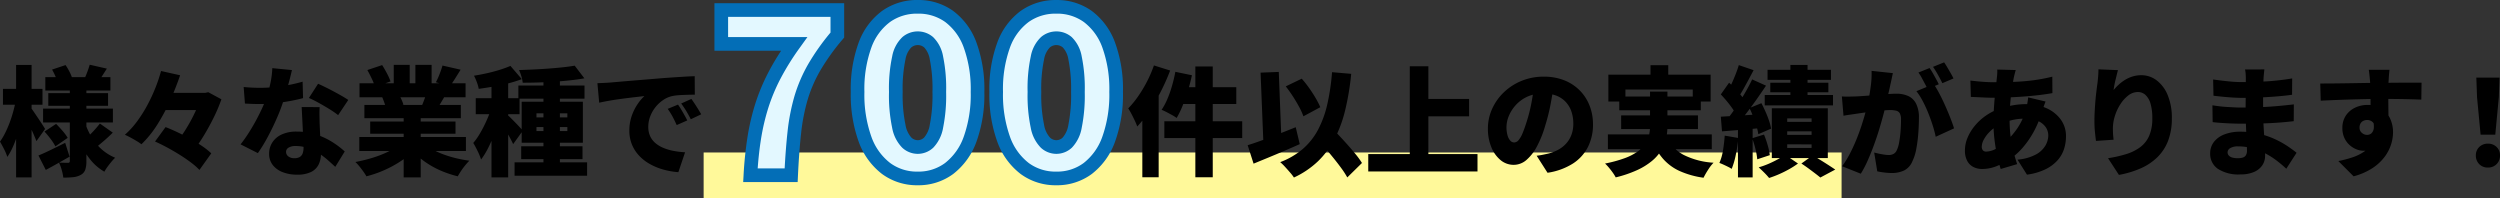 <svg xmlns="http://www.w3.org/2000/svg" width="549.236" height="43.5" viewBox="0 0 549.236 43.5"><rect x="0" y="0" width="549.236" height="43.5" fill="#333333" stroke="none"/><g transform="translate(-422.416 -5077.5)"><rect width="250" height="10" transform="translate(577 5111)" fill="#fff99a"/><g transform="translate(0 13)"><g transform="translate(-5757 322)"><path d="M-67.626-19.552h14.3v2.938h-14.3Zm.65,3.51h13.13v2.782h-13.13Zm-1.144,3.406h15.34v3.042H-68.12Zm10.244-9.646,3.77.858q-.572.884-1.066,1.664t-.884,1.326l-2.938-.832q.312-.676.624-1.521T-57.876-22.282Zm-8.268,1.066,2.964-.988a13.836,13.836,0,0,1,.845,1.43A8.425,8.425,0,0,1-61.75-19.4L-64.9-18.278a7.848,7.848,0,0,0-.494-1.43A15.269,15.269,0,0,0-66.144-21.216ZM-55.64-9.36l2.834,2q-.884.884-1.846,1.716t-1.716,1.43l-2.418-1.82q.494-.416,1.079-.988t1.131-1.2Q-56.03-8.84-55.64-9.36ZM-67.808-7.592l2.548-1.69q.676.676,1.417,1.534a10.339,10.339,0,0,1,1.131,1.534l-2.7,1.872a11.056,11.056,0,0,0-1.027-1.6A20.075,20.075,0,0,0-67.808-7.592ZM-69.134-2.34q1.144-.468,2.7-1.222t3.172-1.56L-62.3-2.08q-1.274.728-2.639,1.495T-67.522.832Zm6.89-15.236h3.64V-1.118a5.889,5.889,0,0,1-.247,1.9A2.087,2.087,0,0,1-59.8,1.9a4.282,4.282,0,0,1-1.677.52,20.418,20.418,0,0,1-2.2.1,10.347,10.347,0,0,0-.351-1.69A8.64,8.64,0,0,0-64.636-.78q.546.026,1.157.039t.819.013a.417.417,0,0,0,.325-.1.462.462,0,0,0,.091-.312Zm3.432,8.32a15.487,15.487,0,0,0,1.469,3.081,11.132,11.132,0,0,0,2.171,2.548,10.665,10.665,0,0,0,2.886,1.781,9.665,9.665,0,0,0-.819.884q-.455.546-.871,1.118a8.836,8.836,0,0,0-.676,1.066,11.017,11.017,0,0,1-2.925-2.457,15.506,15.506,0,0,1-2.158-3.393A24.962,24.962,0,0,1-61.23-8.71Zm-18.122-7.722h8.684v3.484h-8.684Zm2.886-5.252h3.406V2.47h-3.406Zm-.052,7.722,2.028.7q-.26,1.534-.65,3.185t-.871,3.237A27.476,27.476,0,0,1-74.672-4.42a13.973,13.973,0,0,1-1.3,2.392A11.381,11.381,0,0,0-76.7-3.757q-.494-.975-.884-1.625A14.1,14.1,0,0,0-76.44-7.306a23.528,23.528,0,0,0,1-2.314q.455-1.222.793-2.483T-74.1-14.508Zm3.328,1.716q.208.26.65.91t.949,1.4q.507.754.923,1.4t.572.91l-1.9,2.678q-.234-.6-.572-1.391T-70.889-8.5q-.4-.832-.767-1.573t-.65-1.235Zm28.262-3.3h10.66v3.77H-42.51ZM-43.524-5.408-41.21-8.58q1.274.494,2.691,1.17t2.8,1.443q1.378.767,2.561,1.573a15.041,15.041,0,0,1,1.989,1.586l-2.6,3.64A14.435,14.435,0,0,0-35.62-.793q-1.118-.845-2.444-1.677t-2.743-1.6Q-42.224-4.836-43.524-5.408ZM-42.2-20.9l4.186.936q-.91,2.678-2.158,5.486A41.406,41.406,0,0,1-43-9.165a23.1,23.1,0,0,1-3.51,4.355,11.882,11.882,0,0,0-1.092-.728q-.65-.39-1.326-.754t-1.222-.6a18.59,18.59,0,0,0,2.7-2.964,29.16,29.16,0,0,0,2.262-3.588,36.565,36.565,0,0,0,1.768-3.809A34.083,34.083,0,0,0-42.2-20.9Zm8.762,4.81h.91l.7-.156,2.886,1.56a34.058,34.058,0,0,1-1.612,3.848q-.988,2.028-2.171,3.991a36.79,36.79,0,0,1-2.457,3.6q-.65-.52-1.638-1.183a16.444,16.444,0,0,0-1.768-1.053A28.42,28.42,0,0,0-36.92-7.852q.806-1.274,1.495-2.587t1.2-2.535a22.592,22.592,0,0,0,.793-2.184Zm9.386-1.3q.91.1,1.937.143t1.677.039a30.717,30.717,0,0,0,3.445-.195q1.729-.195,3.25-.507t2.639-.65l.1,3.614q-1.014.286-2.574.585t-3.341.507a30.134,30.134,0,0,1-3.5.208q-.806,0-1.625-.026t-1.729-.078Zm10.608-3.718q-.156.7-.429,1.768t-.611,2.275q-.338,1.209-.728,2.4a38.355,38.355,0,0,1-1.495,4q-.923,2.132-2.015,4.173A34.8,34.8,0,0,1-20.93-2.86l-3.8-1.924q.884-1.118,1.742-2.457t1.612-2.73q.754-1.391,1.339-2.665t.949-2.288a26.56,26.56,0,0,0,.9-3.25,19.118,19.118,0,0,0,.429-3.354Zm6.084,8.138q-.052.832-.039,1.755t.039,1.885q.026.546.065,1.443t.091,1.9q.052,1,.091,1.885t.039,1.378A5.387,5.387,0,0,1-7.566-.39,3.634,3.634,0,0,1-9.2,1.261a6.739,6.739,0,0,1-3.146.611,8.519,8.519,0,0,1-3.094-.533,5.083,5.083,0,0,1-2.2-1.56,3.938,3.938,0,0,1-.819-2.535,4.523,4.523,0,0,1,.676-2.405,4.745,4.745,0,0,1,2.028-1.768A7.583,7.583,0,0,1-12.4-7.592a13.614,13.614,0,0,1,4.329.663A15.713,15.713,0,0,1-4.511-5.252,19.225,19.225,0,0,1-1.846-3.224L-3.926.156Q-4.6-.468-5.486-1.261A15.934,15.934,0,0,0-7.475-2.769a11.709,11.709,0,0,0-2.4-1.183,8.152,8.152,0,0,0-2.782-.468,2.843,2.843,0,0,0-1.521.351,1.055,1.055,0,0,0-.559.923,1.221,1.221,0,0,0,.507,1.014,2.093,2.093,0,0,0,1.313.39A2.236,2.236,0,0,0-11.7-2.028a1.531,1.531,0,0,0,.624-.819,3.912,3.912,0,0,0,.182-1.261q0-.494-.052-1.56t-.117-2.379l-.13-2.626q-.065-1.313-.117-2.3ZM-3.3-11.206a19.772,19.772,0,0,0-1.937-1.339Q-6.4-13.26-7.6-13.923t-2.119-1.053L-7.7-18.1q.7.312,1.625.767t1.872.962q.949.507,1.781.988t1.352.845ZM1.352-6.4H24.778v3.068H1.352ZM1.4-18.2H24.7v3.068H1.4ZM2.47-13.442H23.66v2.912H2.47ZM3.744-9.8H22.49v2.678H3.744ZM11.1-11.934h3.744V2.47H11.1ZM8.918-22.256h3.51v5.512H8.918Zm4.758,0h3.562v5.278H13.676ZM10.556-4.992,13.52-3.666a16.545,16.545,0,0,1-2.951,2.5A24.327,24.327,0,0,1,6.916.845a24.611,24.611,0,0,1-4,1.391,11.449,11.449,0,0,0-.676-1.053Q1.82.6,1.365.039A9.676,9.676,0,0,0,.494-.91a33.055,33.055,0,0,0,3.887-.962A23.684,23.684,0,0,0,7.9-3.276,12.527,12.527,0,0,0,10.556-4.992ZM15.47-5.07a11,11,0,0,0,1.859,1.326,16.088,16.088,0,0,0,2.392,1.118,24.911,24.911,0,0,0,2.782.858,27.937,27.937,0,0,0,3.029.572q-.416.416-.91,1.014A14.493,14.493,0,0,0,23.7,1.066q-.429.65-.715,1.17a23.867,23.867,0,0,1-3.068-.975A20.039,20.039,0,0,1,17.108-.1a18.725,18.725,0,0,1-2.483-1.742,15.111,15.111,0,0,1-2.067-2.08ZM19.63-22.1l3.978.91q-.65,1.066-1.261,2.028t-1.105,1.638l-3.068-.91q.286-.52.559-1.157t.507-1.3Q19.474-21.554,19.63-22.1Zm-3.406,5.616,4.03.91L19.188-13.78q-.494.832-.884,1.43l-3.224-.884q.312-.728.637-1.625A16.764,16.764,0,0,0,16.224-16.484ZM3.12-21.112,6.37-22.2q.52.806,1.053,1.82a13.069,13.069,0,0,1,.793,1.768L4.784-17.394a9.547,9.547,0,0,0-.676-1.794Q3.614-20.228,3.12-21.112Zm3.25,5.928,3.692-.546a12.422,12.422,0,0,1,.572,1.131,8.008,8.008,0,0,1,.416,1.105l-3.874.624q-.1-.442-.338-1.118T6.37-15.184Zm35.438-4.68h3.614V.624H41.808ZM36.3-17.706H50.83v2.886H36.3ZM35.464-.832H51.4V2.106H35.464ZM36.92-4.368H50.388v2.834H36.92ZM48.672-22.074,50.8-19.292q-1.482.26-3.159.442t-3.445.3q-1.768.117-3.536.169t-3.406.052a7.185,7.185,0,0,0-.3-1.417,9.826,9.826,0,0,0-.507-1.365q1.612-.052,3.276-.13t3.263-.2q1.6-.117,3.055-.273T48.672-22.074ZM40.274-8.58V-7.7H47.06V-8.58Zm0-3.016v.884H47.06V-11.6Zm-3.25-2.548H50.466v9H37.024Zm-6.63-5.512H34.06V2.47H30.394Zm-3.458,4.732h9.62v3.51h-9.62Zm3.666,1.43,2.158.962q-.364,1.4-.858,2.925T30.823-6.591A29.162,29.162,0,0,1,29.549-3.77a15.886,15.886,0,0,1-1.443,2.314,13.62,13.62,0,0,0-.767-1.872q-.507-1.04-.949-1.768A13.292,13.292,0,0,0,27.69-6.9q.624-1.027,1.183-2.171t1-2.275Q30.316-12.48,30.6-13.494Zm3.952-8.528,2.5,2.912a30.973,30.973,0,0,1-3.016.936q-1.612.416-3.263.7t-3.185.494a8.283,8.283,0,0,0-.416-1.469,10.837,10.837,0,0,0-.624-1.417q1.43-.234,2.886-.559t2.782-.741A23.5,23.5,0,0,0,34.554-22.022Zm-.546,10.868a8.673,8.673,0,0,1,.7.65q.468.468,1,1.014t.962,1.014q.429.468.611.676L35.152-4.836q-.234-.52-.572-1.157t-.728-1.326q-.39-.689-.767-1.313T32.4-9.7Zm19.656-7.072q.78-.026,1.547-.065t1.131-.065l2.093-.182q1.183-.1,2.6-.221l3.029-.247q1.612-.13,3.406-.286,1.3-.1,2.691-.195t2.665-.169q1.274-.078,2.21-.1l.026,4.056q-.676,0-1.573.026t-1.794.078a10.761,10.761,0,0,0-1.625.208,5.729,5.729,0,0,0-1.989.884A7.589,7.589,0,0,0,66.4-12.935a7.551,7.551,0,0,0-1.144,2.028,6.406,6.406,0,0,0-.416,2.275,4.841,4.841,0,0,0,.4,2.028,4.379,4.379,0,0,0,1.144,1.521,6.632,6.632,0,0,0,1.755,1.066,11.113,11.113,0,0,0,2.223.663,19.343,19.343,0,0,0,2.561.312L71.448,1.326A16.724,16.724,0,0,1,68.107.741,13.37,13.37,0,0,1,65.156-.481,9.733,9.733,0,0,1,62.8-2.327a8.05,8.05,0,0,1-1.56-2.444A7.922,7.922,0,0,1,60.684-7.8a9.621,9.621,0,0,1,.533-3.276,11.107,11.107,0,0,1,1.3-2.587,9.781,9.781,0,0,1,1.469-1.729L62.4-15.21q-.91.1-1.976.234t-2.171.286q-1.105.156-2.184.351t-2.015.4ZM71.37-13.52q.338.468.715,1.1t.728,1.261q.351.624.585,1.118L71.084-9.022q-.52-1.144-.936-1.911a16.719,16.719,0,0,0-1.04-1.651Zm2.938-1.248q.338.468.741,1.079t.78,1.222q.377.611.637,1.079L74.178-10.3q-.572-1.118-1.014-1.846t-1.092-1.612Z" transform="translate(6257 4779)"/><path d="M-140.972-21.892h3.822V2.444h-3.822Zm-4.394,1.17,3.64.754q-.364,1.716-.9,3.458t-1.157,3.263a20.7,20.7,0,0,1-1.3,2.665,7.432,7.432,0,0,0-.975-.624q-.611-.338-1.235-.663a11.252,11.252,0,0,0-1.092-.507,13.788,13.788,0,0,0,1.261-2.353,24.412,24.412,0,0,0,1.027-2.912Q-145.652-19.188-145.366-20.722Zm1.43,3.38h11.96v3.692h-12.9Zm-3.848,7.488h17.108v3.692h-17.108Zm-2.288-12.272,3.562,1.118a45.23,45.23,0,0,1-1.976,4.472,42.991,42.991,0,0,1-2.483,4.29,25.721,25.721,0,0,1-2.769,3.536,12.215,12.215,0,0,0-.507-1.222q-.351-.754-.754-1.521a14.172,14.172,0,0,0-.715-1.235,20.919,20.919,0,0,0,2.171-2.652,28.286,28.286,0,0,0,1.95-3.25A27.335,27.335,0,0,0-150.072-22.126Zm-2.548,7.462,3.588-3.588v20.7h-3.588Zm31.512-2.86,3.51-1.69a23.905,23.905,0,0,1,1.625,2.054q.793,1.118,1.43,2.21a18.466,18.466,0,0,1,1.027,2l-3.718,2a14.056,14.056,0,0,0-.936-2.067q-.624-1.157-1.391-2.34T-121.108-17.524ZM-129.48-4.6q1.352-.416,3.094-1.053t3.666-1.391q1.924-.754,3.8-1.508l.884,3.718q-1.69.754-3.458,1.508t-3.471,1.456L-128.18-.546Zm15.028-1.716,2.912-2.7q.858.936,1.885,2.015t2.028,2.2q1,1.118,1.859,2.171a18.587,18.587,0,0,1,1.4,1.937l-3.224,3.172a18.309,18.309,0,0,0-1.3-2.015q-.806-1.105-1.755-2.275t-1.937-2.327Q-113.568-5.3-114.452-6.318Zm3.51-14.326,4.212.364a58.169,58.169,0,0,1-1.313,7.93,28.1,28.1,0,0,1-2.34,6.37,19.007,19.007,0,0,1-3.653,4.914A19.46,19.46,0,0,1-119.314,2.5a9.323,9.323,0,0,0-.806-1.053q-.546-.637-1.144-1.287a11.547,11.547,0,0,0-1.066-1.04A16.621,16.621,0,0,0-117.338-3.8a14.672,14.672,0,0,0,3.328-4.212,22.814,22.814,0,0,0,2.028-5.59A48.576,48.576,0,0,0-110.942-20.644Zm-15.7.1,4-.156.65,16.744-3.978.156Zm34.918,5.772h10.894v3.822H-91.728ZM-102.986-2.652h24V1.17h-24Zm9.126-19.292h4.082V-.52H-93.86Zm31.642,4.082q-.286,1.976-.7,4.212a41.934,41.934,0,0,1-1.17,4.68,23.71,23.71,0,0,1-1.794,4.55,10.264,10.264,0,0,1-2.327,3.042A4.267,4.267,0,0,1-71.032-.286a4.459,4.459,0,0,1-2.9-1.053A7.07,7.07,0,0,1-75.959-4.2,10.5,10.5,0,0,1-76.7-8.216a10.5,10.5,0,0,1,.936-4.381,11.636,11.636,0,0,1,2.6-3.653,12.321,12.321,0,0,1,3.9-2.5,12.706,12.706,0,0,1,4.836-.91,12.024,12.024,0,0,1,4.485.793,9.879,9.879,0,0,1,3.406,2.223A9.806,9.806,0,0,1-54.366-13.3a11.127,11.127,0,0,1,.754,4.121A10.917,10.917,0,0,1-54.7-4.251a9.4,9.4,0,0,1-3.3,3.666A14.329,14.329,0,0,1-63.6,1.456l-2.392-3.744q.832-.1,1.4-.221t1.144-.247a9.044,9.044,0,0,0,2.262-.884,6.6,6.6,0,0,0,1.742-1.4,5.937,5.937,0,0,0,1.118-1.911,6.874,6.874,0,0,0,.39-2.353,8.2,8.2,0,0,0-.429-2.73,5.771,5.771,0,0,0-1.274-2.106A5.568,5.568,0,0,0-61.7-15.5a7.817,7.817,0,0,0-2.808-.468,8.262,8.262,0,0,0-3.549.715A7.82,7.82,0,0,0-70.59-13.4,8.076,8.076,0,0,0-72.111-11a6.433,6.433,0,0,0-.507,2.366,6.538,6.538,0,0,0,.234,1.885,2.839,2.839,0,0,0,.611,1.157,1.151,1.151,0,0,0,.845.39,1.3,1.3,0,0,0,.975-.52,5.743,5.743,0,0,0,.884-1.547q.429-1.027.9-2.535a33.911,33.911,0,0,0,1.014-3.991,41.12,41.12,0,0,0,.6-4.2Zm21.242-4.316h3.9v4.342h-3.9Zm-9.256,2.08h22.464v5.9h-3.926v-2.626H-46.488V-14.2h-3.744Zm2.392,4.81h17.914v3.016H-47.84Zm-2.5,8.32h22.828v3.25H-50.336Zm2.912-4.186H-30.55v3.016H-47.424Zm10.088,4.81a8.25,8.25,0,0,0,3.614,3.861,16.777,16.777,0,0,0,6.6,1.729A9.515,9.515,0,0,0-28.327.806a16.7,16.7,0,0,0-1,1.742,19.294,19.294,0,0,1-5.265-1.482A10.839,10.839,0,0,1-38.22-1.612a15.477,15.477,0,0,1-2.5-4.056ZM-41.08-16.38h3.822v7.644a11.934,11.934,0,0,1-.312,2.717,8.714,8.714,0,0,1-1.066,2.574A9.605,9.605,0,0,1-40.69-1.118a14.7,14.7,0,0,1-3.25,2A25.811,25.811,0,0,1-48.62,2.47a8.075,8.075,0,0,0-.6-.975q-.39-.559-.858-1.118a10.871,10.871,0,0,0-.884-.949,28.3,28.3,0,0,0,4.329-1.183,11.879,11.879,0,0,0,2.847-1.469A6.645,6.645,0,0,0-42.107-4.94,5.894,5.894,0,0,0-41.3-6.812a8.8,8.8,0,0,0,.221-1.976Zm30.836-5.85h3.77v8.554h-3.77Zm-5.018,1.066H-1.326v2.21H-15.262Zm.6,2.834H-1.9v2.106H-14.664Zm-1.222,2.7h15v2.288h-15Zm4.94,7.982v.78H-5.59v-.78Zm0,2.86V-4H-5.59v-.78Zm0-5.694v.754H-5.59v-.754Zm-3.38-2.236h12.3V-1.768h-12.3Zm6.5,12.142,2.5-1.794Q-4.5-1.872-3.575-1.3T-1.807-.182Q-.962.364-.39.754L-3.666,2.5q-.468-.39-1.17-.923T-6.318.468Q-7.1-.1-7.826-.572Zm-3.614-1.95,2.86,1.95A18.343,18.343,0,0,1-10.465.637,24.447,24.447,0,0,1-12.7,1.755a22.5,22.5,0,0,1-2.223.845A14.787,14.787,0,0,0-16,1.417Q-16.666.754-17.212.26A16.587,16.587,0,0,0-15.08-.494a22.631,22.631,0,0,0,2.054-1A11.765,11.765,0,0,0-11.44-2.522ZM-21.58-22.2l3.25,1.118q-.546,1.04-1.118,2.106t-1.118,2.041q-.546.975-1.04,1.7l-2.5-1.014q.468-.806.936-1.833t.9-2.119Q-21.84-21.294-21.58-22.2Zm2.938,3.146L-15.6-17.68q-.988,1.482-2.119,3.081t-2.262,3.068q-1.131,1.469-2.145,2.587l-2.132-1.2q.728-.884,1.508-1.989t1.534-2.3q.754-1.2,1.417-2.392T-18.642-19.058Zm-6.89,3.3,1.82-2.574q.65.6,1.339,1.326t1.274,1.443a6.336,6.336,0,0,1,.871,1.339l-2,2.912a7.25,7.25,0,0,0-.806-1.43q-.546-.78-1.209-1.573T-25.532-15.756Zm6.292,2.99,2.626-1.066q.468.884.91,1.885t.767,1.963a11.334,11.334,0,0,1,.455,1.742L-17.29-7.02a11.6,11.6,0,0,0-.4-1.742q-.3-.988-.7-2.041T-19.24-12.766Zm-6.292,1.9,4.173-.247q2.405-.143,4.849-.325l.052,3.042q-2.288.234-4.6.416t-4.212.338Zm6.89,4.732,2.6-.806a21.638,21.638,0,0,1,.806,2.34,13.921,13.921,0,0,1,.468,2.184l-2.756.91a15.238,15.238,0,0,0-.39-2.236A19.527,19.527,0,0,0-18.642-6.136Zm-6.032-.572,2.99.52a35.365,35.365,0,0,1-.559,3.705A17.04,17.04,0,0,1-23.14.6a7.653,7.653,0,0,0-.806-.455Q-24.44-.1-24.96-.338T-25.844-.7a11.209,11.209,0,0,0,.793-2.769A31.939,31.939,0,0,0-24.674-6.708Zm2.912-2.418h3.224V2.47h-3.224Zm34.034-11.31q-.13.572-.273,1.261t-.273,1.235q-.13.65-.286,1.313t-.286,1.274q-.13.611-.26,1.209-.26,1.118-.663,2.652T9.3-8.19Q8.762-6.422,8.112-4.641T6.734-1.222A23.357,23.357,0,0,1,5.226,1.664L1.118.026A21.089,21.089,0,0,0,2.847-2.782Q3.64-4.316,4.29-5.928T5.447-9.113q.507-1.573.871-2.925t.572-2.34q.364-1.872.559-3.5a19.69,19.69,0,0,0,.143-3.055Zm8.97,2.392A22.824,22.824,0,0,1,22.5-15.9q.663,1.261,1.287,2.665t1.131,2.7q.507,1.3.793,2.236l-4.03,1.846a24.649,24.649,0,0,0-.663-2.5q-.429-1.352-.988-2.743a27.391,27.391,0,0,0-1.222-2.639,13.97,13.97,0,0,0-1.365-2.132ZM1.066-15.314q.754.052,1.508.039t1.534-.039q.65-.026,1.56-.091t1.924-.143q1.014-.078,2.041-.169t1.911-.143q.884-.052,1.482-.052a6.219,6.219,0,0,1,2.613.507,3.677,3.677,0,0,1,1.729,1.677,6.648,6.648,0,0,1,.624,3.12q0,1.508-.13,3.315a30.839,30.839,0,0,1-.442,3.471,10.719,10.719,0,0,1-.884,2.808A3.889,3.889,0,0,1,14.742.949a6.162,6.162,0,0,1-2.73.559A13.435,13.435,0,0,1,10.4,1.4q-.858-.1-1.56-.26L8.164-2.99q.494.13,1.1.26t1.183.208a7.026,7.026,0,0,0,.884.078A2.252,2.252,0,0,0,12.4-2.678a1.656,1.656,0,0,0,.7-.754,6.491,6.491,0,0,0,.546-1.781,24,24,0,0,0,.312-2.457q.1-1.326.1-2.522a2.879,2.879,0,0,0-.26-1.4,1.256,1.256,0,0,0-.793-.585,5.27,5.27,0,0,0-1.339-.143q-.546,0-1.508.091t-2.054.208q-1.092.117-2.028.247t-1.456.208q-.624.1-1.586.234t-1.612.26Zm19.266-6.24a12.516,12.516,0,0,1,.715,1.131q.377.663.728,1.313t.585,1.118l-2.47,1.04q-.26-.546-.6-1.183T18.6-19.422a9.7,9.7,0,0,0-.715-1.144Zm3.2-1.248q.338.494.728,1.157t.754,1.3q.364.637.572,1.079l-2.444,1.04q-.39-.806-.962-1.833a18.7,18.7,0,0,0-1.092-1.755Zm15.73,1.69q-.13.442-.221.806t-.169.7q-.26,1.274-.481,2.821t-.351,3.159q-.13,1.612-.13,3.146a32.472,32.472,0,0,0,.221,4.017A24.061,24.061,0,0,0,38.74-3.25q.39,1.456.832,2.808L35.958.624A28.394,28.394,0,0,1,35.2-2.2q-.364-1.651-.6-3.588a33.261,33.261,0,0,1-.234-3.991q0-1.248.078-2.522t.182-2.522q.1-1.248.247-2.431t.247-2.223q.052-.39.078-.871a7.283,7.283,0,0,0,0-.871Zm-4.888,2.678q2.574,0,4.719-.091t4.121-.351a37.4,37.4,0,0,0,4.082-.78l.026,3.614q-1.3.234-2.938.429t-3.419.325q-1.781.13-3.51.195t-3.211.065q-.754,0-1.625-.039L30.9-15.145q-.845-.039-1.5-.065L29.3-18.8l1.313.143q.845.091,1.846.156T34.372-18.434ZM45.812-14.2q-.1.26-.286.767T45.175-12.4q-.169.52-.273.832A21.631,21.631,0,0,1,43.1-7.358a19.772,19.772,0,0,1-2.3,3.289A14.242,14.242,0,0,1,38.4-1.846a16.208,16.208,0,0,1-2.99,1.7A8.638,8.638,0,0,1,31.85.624,4.175,4.175,0,0,1,30,.208a3.169,3.169,0,0,1-1.378-1.326,4.678,4.678,0,0,1-.52-2.34,7.2,7.2,0,0,1,.572-2.782,10.412,10.412,0,0,1,1.6-2.626,11.959,11.959,0,0,1,2.4-2.21,12.5,12.5,0,0,1,2.99-1.534,19.354,19.354,0,0,1,2.821-.728,17.2,17.2,0,0,1,3.133-.286,10.551,10.551,0,0,1,4.381.884,7.762,7.762,0,0,1,3.133,2.47,6.133,6.133,0,0,1,1.17,3.744,9.109,9.109,0,0,1-.416,2.717,6.922,6.922,0,0,1-1.4,2.483A8.617,8.617,0,0,1,45.851.663,13.336,13.336,0,0,1,41.73,1.872l-2.08-3.3a10.409,10.409,0,0,0,4.069-1.144A5.347,5.347,0,0,0,45.8-4.55a4.5,4.5,0,0,0,.611-2.158,3.228,3.228,0,0,0-.572-1.872,3.968,3.968,0,0,0-1.7-1.339,6.828,6.828,0,0,0-2.8-.507,11.677,11.677,0,0,0-3.237.4,14.749,14.749,0,0,0-2.3.845A8.553,8.553,0,0,0,33.7-7.709a7.356,7.356,0,0,0-1.4,1.781A3.472,3.472,0,0,0,31.8-4.316a1.286,1.286,0,0,0,.234.832.989.989,0,0,0,.806.286,4.692,4.692,0,0,0,2.132-.65,10.385,10.385,0,0,0,2.366-1.768,17.84,17.84,0,0,0,2.353-2.808,14.456,14.456,0,0,0,1.833-4.056,6.142,6.142,0,0,0,.195-.806q.091-.494.169-1t.1-.819Zm15.912-6.89q-.1.338-.234.884t-.286,1.17q-.156.624-.273,1.235t-.169,1.079a12.34,12.34,0,0,1,1.144-1.2,8.948,8.948,0,0,1,1.391-1.04,7.279,7.279,0,0,1,1.651-.741,6.4,6.4,0,0,1,1.9-.273,5.509,5.509,0,0,1,3.393,1.144,7.739,7.739,0,0,1,2.418,3.263,12.929,12.929,0,0,1,.9,5.057,13.63,13.63,0,0,1-.806,4.888A10.1,10.1,0,0,1,70.421-2,12.284,12.284,0,0,1,66.755.468a21.125,21.125,0,0,1-4.823,1.456L59.54-1.742a27.581,27.581,0,0,0,3.978-.9A10.134,10.134,0,0,0,66.6-4.16a6.252,6.252,0,0,0,1.976-2.5,9.407,9.407,0,0,0,.689-3.848,10.981,10.981,0,0,0-.4-3.25,4.1,4.1,0,0,0-1.118-1.9,2.436,2.436,0,0,0-1.651-.624,3.411,3.411,0,0,0-2.106.754,7.531,7.531,0,0,0-1.755,1.95,10.5,10.5,0,0,0-1.2,2.587,9.114,9.114,0,0,0-.429,2.691q0,.416.026,1.027t.13,1.469l-3.874.26q-.1-.754-.221-1.937T56.55-9.984q0-.91.052-1.9t.13-2.028q.078-1.04.208-2.145t.286-2.223q.1-.832.156-1.651t.052-1.339Zm32.162-.156q-.052.416-.1.923t-.078.975q-.026.572-.052,1.495t-.039,2q-.013,1.079-.013,2.119v1.872q0,.962.065,2.249t.156,2.652q.091,1.365.156,2.6t.065,2.067A3.683,3.683,0,0,1,93.4-.143,4.175,4.175,0,0,1,91.559,1.3a7.387,7.387,0,0,1-2.925.52A8.352,8.352,0,0,1,83.655.585a3.984,3.984,0,0,1-1.677-3.393,4.027,4.027,0,0,1,.793-2.47,5.23,5.23,0,0,1,2.288-1.677,9.355,9.355,0,0,1,3.549-.611,17.8,17.8,0,0,1,4.069.442,18.256,18.256,0,0,1,3.445,1.157,20.058,20.058,0,0,1,2.769,1.521q1.209.806,2.067,1.508L98.7.572a26.43,26.43,0,0,0-2.119-1.794,17.1,17.1,0,0,0-2.509-1.586,14.727,14.727,0,0,0-2.847-1.118,11.634,11.634,0,0,0-3.133-.416,3.172,3.172,0,0,0-1.69.377,1.087,1.087,0,0,0-.6.923,1.024,1.024,0,0,0,.273.715,1.62,1.62,0,0,0,.767.442,4.236,4.236,0,0,0,1.17.143,3.823,3.823,0,0,0,1.131-.143,1.2,1.2,0,0,0,.689-.52,1.938,1.938,0,0,0,.234-1.027q0-.494-.052-1.482t-.1-2.223q-.052-1.235-.1-2.483t-.052-2.236q0-.962.013-2.067t.013-2.171q0-1.066.013-1.924t.013-1.326q0-.364-.039-.923a5.694,5.694,0,0,0-.143-.975Zm-11.258,2.21q.728.1,1.586.208t1.729.195q.871.091,1.638.13t1.339.039q2.756,0,5.408-.156a55.262,55.262,0,0,0,5.668-.65l-.026,3.588q-1.248.182-3.029.338t-3.848.247Q91.026-15,88.946-15q-.78,0-1.911-.065t-2.288-.182q-1.157-.117-2.041-.221Zm-.156,5.668q.6.1,1.456.208T85.683-13q.9.052,1.677.091t1.222.039q2.7,0,4.771-.1t3.77-.26q1.7-.156,3.237-.338l-.026,3.692q-1.352.156-2.613.26t-2.587.169q-1.326.065-2.925.091t-3.679.026q-.676,0-1.781-.039T84.5-9.49q-1.144-.078-1.976-.182Zm38.9-7.8q-.026.234-.078.767t-.078,1.053q-.026.52-.052.754-.026.52-.039,1.417t-.013,1.989q0,1.092.013,2.2t.026,2.067q.013.962.013,1.586l-3.952-1.144v-3.276q0-.988-.013-1.937t-.039-1.716q-.026-.767-.052-1.157-.078-.936-.156-1.625t-.13-.975Zm-15.21,3.016q1.222,0,2.73-.013t3.12-.039l3.146-.052q1.534-.026,2.821-.039t2.145-.013q.884,0,2.067-.013t2.392-.013h3.835l-.052,3.718q-1.274-.052-3.38-.1t-4.992-.052q-1.82,0-3.64.039t-3.575.091q-1.755.052-3.393.117t-3.12.143Zm14.326,7.774a12.367,12.367,0,0,1-.52,3.887,4.586,4.586,0,0,1-1.586,2.327,4.552,4.552,0,0,1-2.756.78,4.192,4.192,0,0,1-1.508-.312,4.961,4.961,0,0,1-1.508-.936,4.793,4.793,0,0,1-1.144-1.56,5.065,5.065,0,0,1-.442-2.184,4.785,4.785,0,0,1,.754-2.717,4.984,4.984,0,0,1,2.015-1.742,6.265,6.265,0,0,1,2.769-.611,5.473,5.473,0,0,1,3.068.819,5.182,5.182,0,0,1,1.885,2.184,7.138,7.138,0,0,1,.637,3.055,8.844,8.844,0,0,1-.442,2.652,9.205,9.205,0,0,1-1.443,2.743A10.591,10.591,0,0,1,117.6.455a14.277,14.277,0,0,1-4.108,1.781l-3.354-3.354a25.189,25.189,0,0,0,3.042-.793,10.348,10.348,0,0,0,2.6-1.261,5.719,5.719,0,0,0,1.807-1.976,6.045,6.045,0,0,0,.663-2.964,2.042,2.042,0,0,0-.52-1.508,1.732,1.732,0,0,0-1.274-.52,1.948,1.948,0,0,0-.78.169,1.433,1.433,0,0,0-.637.546,1.749,1.749,0,0,0-.247.975,1.432,1.432,0,0,0,.52,1.144,1.727,1.727,0,0,0,1.144.442,1.464,1.464,0,0,0,.949-.351,1.843,1.843,0,0,0,.533-1.261A6.228,6.228,0,0,0,117.494-11Zm20.9,3.458-.78-8.216-.156-4.316h5.1l-.156,4.316-.78,8.216ZM143,.312a2.562,2.562,0,0,1-1.911-.754,2.6,2.6,0,0,1-.741-1.9,2.488,2.488,0,0,1,.754-1.872A2.623,2.623,0,0,1,143-4.94a2.623,2.623,0,0,1,1.9.728,2.488,2.488,0,0,1,.754,1.872,2.573,2.573,0,0,1-.754,1.9A2.573,2.573,0,0,1,143,.312Z" transform="translate(6583 4779)"/><path d="M-36.725,0a80.772,80.772,0,0,1,.85-8.2A48.914,48.914,0,0,1-34.2-15.325,41.761,41.761,0,0,1-31.4-22a57.419,57.419,0,0,1,4.275-6.85h-16V-36.3h25.5v5.5a49.758,49.758,0,0,0-5.05,7.05A31.3,31.3,0,0,0-25.6-16.975,43.584,43.584,0,0,0-27.075-9.4q-.45,4.1-.7,9.4ZM.025.7A11.42,11.42,0,0,1-6.9-1.475a13.948,13.948,0,0,1-4.625-6.4A28.8,28.8,0,0,1-13.175-18.3a28.182,28.182,0,0,1,1.65-10.35A13.478,13.478,0,0,1-6.9-34.9,11.7,11.7,0,0,1,.025-37a11.589,11.589,0,0,1,6.9,2.1,13.553,13.553,0,0,1,4.6,6.25,28.182,28.182,0,0,1,1.65,10.35,28.8,28.8,0,0,1-1.65,10.425,14.03,14.03,0,0,1-4.6,6.4A11.311,11.311,0,0,1,.025.7Zm0-6.9A3.516,3.516,0,0,0,2.45-7.175a7.087,7.087,0,0,0,1.7-3.6A34.494,34.494,0,0,0,4.775-18.3a33.419,33.419,0,0,0-.625-7.45,6.5,6.5,0,0,0-1.7-3.45,3.678,3.678,0,0,0-2.425-.9,3.71,3.71,0,0,0-2.4.9,6.5,6.5,0,0,0-1.75,3.45,32.173,32.173,0,0,0-.65,7.45,33.207,33.207,0,0,0,.65,7.525,7.078,7.078,0,0,0,1.75,3.6A3.547,3.547,0,0,0,.025-6.2ZM30.475.7A11.42,11.42,0,0,1,23.55-1.475a13.948,13.948,0,0,1-4.625-6.4A28.8,28.8,0,0,1,17.275-18.3a28.182,28.182,0,0,1,1.65-10.35A13.478,13.478,0,0,1,23.55-34.9,11.7,11.7,0,0,1,30.475-37a11.589,11.589,0,0,1,6.9,2.1,13.553,13.553,0,0,1,4.6,6.25,28.182,28.182,0,0,1,1.65,10.35,28.8,28.8,0,0,1-1.65,10.425,14.03,14.03,0,0,1-4.6,6.4A11.311,11.311,0,0,1,30.475.7Zm0-6.9A3.516,3.516,0,0,0,32.9-7.175a7.087,7.087,0,0,0,1.7-3.6,34.494,34.494,0,0,0,.625-7.525,33.419,33.419,0,0,0-.625-7.45,6.5,6.5,0,0,0-1.7-3.45,3.678,3.678,0,0,0-2.425-.9,3.71,3.71,0,0,0-2.4.9,6.5,6.5,0,0,0-1.75,3.45,32.173,32.173,0,0,0-.65,7.45,33.207,33.207,0,0,0,.65,7.525,7.078,7.078,0,0,0,1.75,3.6A3.547,3.547,0,0,0,30.475-6.2Z" transform="translate(6381 4781)" fill="#e3f8ff"/><path d="M30.475,2.2a12.94,12.94,0,0,1-7.81-2.464,15.477,15.477,0,0,1-5.137-7.065A30.4,30.4,0,0,1,15.775-18.3a29.776,29.776,0,0,1,1.756-10.9,15,15,0,0,1,5.154-6.921,13.225,13.225,0,0,1,7.79-2.375,13.111,13.111,0,0,1,7.77,2.378A15.079,15.079,0,0,1,43.369-29.2a29.776,29.776,0,0,1,1.756,10.9A30.4,30.4,0,0,1,43.372-7.329,15.559,15.559,0,0,1,38.265-.268,12.83,12.83,0,0,1,30.475,2.2Zm0-37.7a10.148,10.148,0,0,0-6.06,1.825,12.077,12.077,0,0,0-4.1,5.579,26.856,26.856,0,0,0-1.544,9.8,27.468,27.468,0,0,0,1.547,9.879,12.549,12.549,0,0,0,4.113,5.735A9.871,9.871,0,0,0,30.475-.8a9.763,9.763,0,0,0,6.01-1.882,12.631,12.631,0,0,0,4.093-5.738A27.468,27.468,0,0,0,42.125-18.3a26.856,26.856,0,0,0-1.544-9.8,12.153,12.153,0,0,0-4.076-5.582A10.037,10.037,0,0,0,30.475-35.5ZM.025,2.2A12.94,12.94,0,0,1-7.785-.264a15.477,15.477,0,0,1-5.137-7.065A30.4,30.4,0,0,1-14.675-18.3a29.776,29.776,0,0,1,1.756-10.9,15,15,0,0,1,5.154-6.921A13.225,13.225,0,0,1,.025-38.5a13.111,13.111,0,0,1,7.77,2.378A15.079,15.079,0,0,1,12.919-29.2a29.776,29.776,0,0,1,1.756,10.9A30.4,30.4,0,0,1,12.922-7.329,15.558,15.558,0,0,1,7.815-.268,12.83,12.83,0,0,1,.025,2.2Zm0-37.7a10.148,10.148,0,0,0-6.06,1.825,12.077,12.077,0,0,0-4.1,5.579,26.856,26.856,0,0,0-1.544,9.8,27.468,27.468,0,0,0,1.547,9.879A12.549,12.549,0,0,0-6.015-2.686,9.871,9.871,0,0,0,.025-.8a9.763,9.763,0,0,0,6.01-1.882,12.631,12.631,0,0,0,4.093-5.738A27.468,27.468,0,0,0,11.675-18.3a26.856,26.856,0,0,0-1.544-9.8,12.153,12.153,0,0,0-4.076-5.582A10.037,10.037,0,0,0,.025-35.5Zm-26.369,37H-38.312l.089-1.584a82.652,82.652,0,0,1,.866-8.353,50.647,50.647,0,0,1,1.727-7.343,43.46,43.46,0,0,1,2.9-6.915c.788-1.508,1.71-3.066,2.753-4.655H-44.625V-37.8h28.5v7.546l-.351.418A48.507,48.507,0,0,0-21.375-23a29.949,29.949,0,0,0-2.786,6.451,42.289,42.289,0,0,0-1.423,7.314c-.3,2.69-.528,5.821-.693,9.307Zm-8.781-3H-29.2c.161-2.98.374-5.687.635-8.064A45.286,45.286,0,0,1-27.039-17.4a32.952,32.952,0,0,1,3.064-7.1,50.478,50.478,0,0,1,4.85-6.845V-34.8h-22.5v4.45H-24.2l-1.706,2.375a56.191,56.191,0,0,0-4.164,6.67,40.452,40.452,0,0,0-2.7,6.435,47.641,47.641,0,0,0-1.623,6.907C-34.712-5.975-34.957-3.806-35.125-1.5Zm65.6-3.2A5.019,5.019,0,0,1,27.08-6.052a8.361,8.361,0,0,1-2.211-4.362,34.256,34.256,0,0,1-.694-7.886,33.219,33.219,0,0,1,.7-7.821,7.779,7.779,0,0,1,2.254-4.24,5.189,5.189,0,0,1,3.35-1.239,5.157,5.157,0,0,1,3.388,1.25,7.776,7.776,0,0,1,2.194,4.243,34.45,34.45,0,0,1,.668,7.807,35.53,35.53,0,0,1-.666,7.872,8.365,8.365,0,0,1-2.152,4.364A4.988,4.988,0,0,1,30.475-4.7Zm0-23.9a2.208,2.208,0,0,0-1.45.561,5.03,5.03,0,0,0-1.246,2.66,30.976,30.976,0,0,0-.6,7.079,32,32,0,0,0,.606,7.164A5.589,5.589,0,0,0,29.07-8.3a2.057,2.057,0,0,0,1.405.6,2.023,2.023,0,0,0,1.417-.586,5.6,5.6,0,0,0,1.249-2.836,33.292,33.292,0,0,0,.584-7.178,32.228,32.228,0,0,0-.582-7.093,5.033,5.033,0,0,0-1.206-2.657A2.175,2.175,0,0,0,30.475-28.6ZM.025-4.7A5.019,5.019,0,0,1-3.37-6.052a8.361,8.361,0,0,1-2.211-4.362A34.256,34.256,0,0,1-6.275-18.3a33.219,33.219,0,0,1,.7-7.821,7.779,7.779,0,0,1,2.254-4.24A5.189,5.189,0,0,1,.025-31.6a5.157,5.157,0,0,1,3.388,1.25,7.776,7.776,0,0,1,2.194,4.243A34.451,34.451,0,0,1,6.275-18.3a35.53,35.53,0,0,1-.666,7.872A8.365,8.365,0,0,1,3.458-6.064,4.988,4.988,0,0,1,.025-4.7Zm0-23.9a2.208,2.208,0,0,0-1.45.561,5.03,5.03,0,0,0-1.246,2.66,30.976,30.976,0,0,0-.6,7.079,32,32,0,0,0,.606,7.164A5.589,5.589,0,0,0-1.38-8.3a2.057,2.057,0,0,0,1.405.6,2.023,2.023,0,0,0,1.417-.586,5.6,5.6,0,0,0,1.249-2.836A33.293,33.293,0,0,0,3.275-18.3a32.229,32.229,0,0,0-.582-7.093A5.033,5.033,0,0,0,1.487-28.05,2.175,2.175,0,0,0,.025-28.6Z" transform="translate(6381 4781)" fill="#036eb7"/></g></g></g></svg>